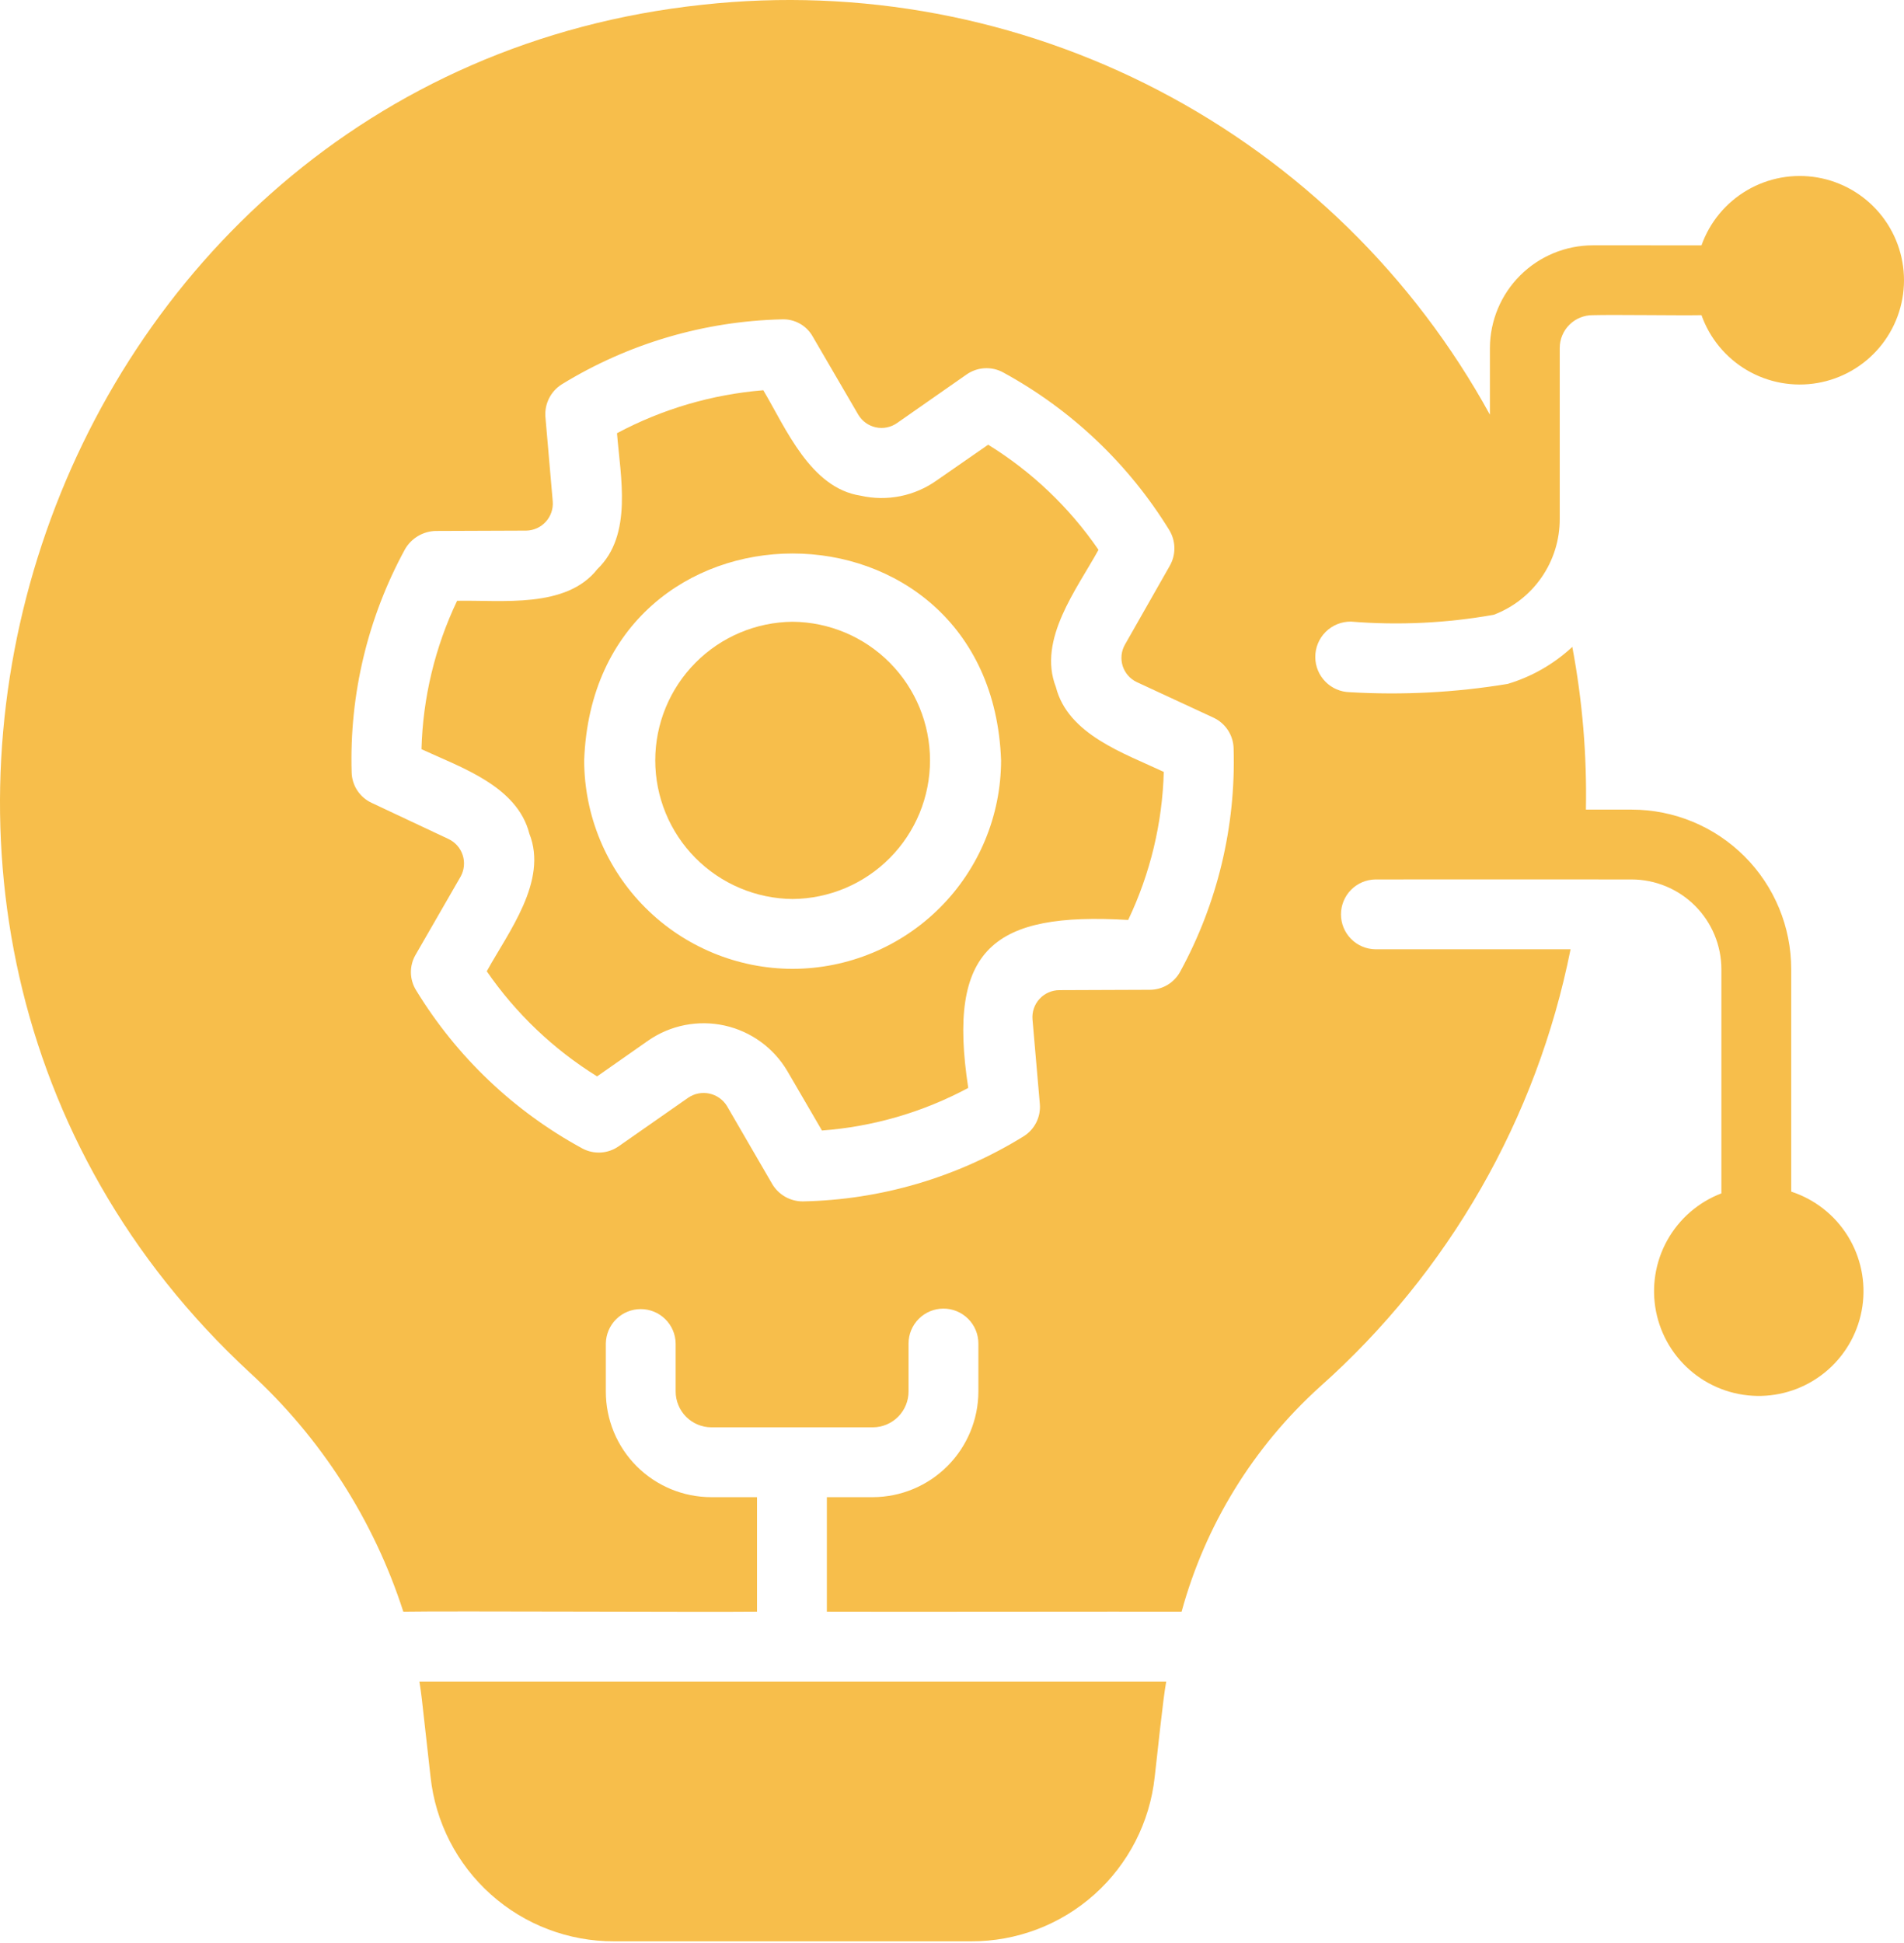 <svg width="246" height="251" viewBox="0 0 246 251" fill="none" xmlns="http://www.w3.org/2000/svg">
<path d="M54.185 217.239C54.32 218.006 54.41 218.773 54.501 219.495L55.628 229.555C56.255 235.404 59.027 240.814 63.41 244.738C67.792 248.663 73.474 250.823 79.357 250.802H125.461C131.344 250.823 137.026 248.663 141.409 244.739C145.792 240.814 148.564 235.404 149.19 229.555C149.466 227.268 150.267 219.381 150.679 217.239H54.185Z" fill="#F7BE4B"/>
<path d="M169.937 84.907C169.931 84.299 170.047 83.696 170.277 83.134C170.508 82.572 170.848 82.061 171.279 81.633C171.71 81.204 172.222 80.866 172.785 80.638C173.349 80.41 173.952 80.298 174.559 80.307C180.717 80.804 186.912 80.507 192.994 79.423C195.503 78.473 197.663 76.782 199.186 74.573C200.71 72.365 201.524 69.745 201.52 67.062V44.957C201.521 44.397 201.632 43.842 201.848 43.325C202.064 42.807 202.381 42.338 202.779 41.944C203.178 41.55 203.65 41.238 204.17 41.028C204.689 40.817 205.245 40.711 205.806 40.717C208.669 40.639 216.899 40.773 219.835 40.717C220.899 43.709 222.985 46.23 225.727 47.834C228.468 49.437 231.688 50.021 234.818 49.481C237.947 48.941 240.786 47.313 242.832 44.885C244.878 42.456 246 39.382 246 36.206C246 33.03 244.878 29.956 242.832 27.527C240.786 25.098 237.947 23.47 234.818 22.93C231.688 22.391 228.468 22.974 225.727 24.578C222.985 26.182 220.899 28.702 219.835 31.695L205.806 31.694C202.284 31.696 198.907 33.093 196.413 35.578C193.919 38.064 192.511 41.436 192.498 44.957V53.574C182.678 35.676 167.773 21.093 149.666 11.666C131.559 2.239 111.063 -1.608 90.77 0.612C4.589 9.797 -31.215 118.584 32.262 177.316C41.446 185.72 48.286 196.369 52.11 208.217C57.801 208.112 91.299 208.292 97.808 208.216L97.808 193.42H91.898C90.109 193.42 88.338 193.068 86.685 192.383C85.032 191.698 83.53 190.695 82.265 189.43C81 188.165 79.996 186.663 79.311 185.01C78.627 183.357 78.275 181.585 78.275 179.796V173.571C78.291 172.386 78.774 171.254 79.618 170.422C80.462 169.59 81.6 169.123 82.786 169.123C83.971 169.123 85.109 169.59 85.953 170.422C86.797 171.254 87.28 172.386 87.297 173.571V179.751C87.293 180.977 87.775 182.155 88.637 183.026C89.5 183.897 90.672 184.39 91.898 184.398H112.785C114.011 184.39 115.184 183.897 116.046 183.026C116.909 182.155 117.391 180.977 117.386 179.751V173.571C117.386 172.374 117.862 171.227 118.708 170.381C119.554 169.535 120.701 169.06 121.898 169.06C123.094 169.06 124.241 169.535 125.087 170.381C125.933 171.227 126.409 172.374 126.409 173.571V179.751C126.406 183.368 124.971 186.836 122.418 189.398C119.865 191.959 116.402 193.405 112.785 193.42H106.83V208.217C113.878 208.254 146.381 208.19 152.664 208.217C155.724 197.026 161.923 186.946 170.528 179.165C187.186 164.348 198.558 144.503 202.918 122.64C197.327 122.639 183.453 122.64 177.701 122.64C176.516 122.622 175.386 122.139 174.554 121.295C173.722 120.451 173.256 119.313 173.256 118.128C173.256 116.944 173.722 115.806 174.554 114.962C175.386 114.118 176.516 113.635 177.701 113.617C177.701 113.617 207.128 113.605 210.813 113.617C213.886 113.624 216.831 114.848 219.003 117.02C221.176 119.193 222.4 122.138 222.407 125.211V154.173C219.425 155.312 216.943 157.469 215.398 160.261C213.853 163.054 213.344 166.303 213.963 169.434C214.581 172.565 216.286 175.376 218.777 177.372C221.268 179.367 224.384 180.418 227.575 180.338C230.765 180.258 233.825 179.053 236.213 176.936C238.601 174.818 240.164 171.925 240.625 168.767C241.086 165.609 240.416 162.39 238.733 159.678C237.051 156.966 234.463 154.936 231.429 153.947V125.211C231.429 119.743 229.257 114.5 225.391 110.633C221.525 106.767 216.281 104.595 210.813 104.595H204.903C205.038 97.546 204.448 90.501 203.144 83.573C200.766 85.787 197.91 87.423 194.798 88.355C188.057 89.469 181.214 89.828 174.393 89.425C173.209 89.4 172.08 88.914 171.248 88.07C170.416 87.226 169.946 86.091 169.937 84.907ZM152.483 125.527C152.101 126.235 151.535 126.827 150.844 127.24C150.153 127.653 149.364 127.872 148.559 127.873L136.875 127.918C136.392 127.919 135.914 128.02 135.472 128.215C135.03 128.41 134.633 128.695 134.307 129.051C133.98 129.407 133.731 129.827 133.575 130.284C133.42 130.741 133.36 131.226 133.401 131.707L134.348 142.624C134.418 143.451 134.257 144.281 133.883 145.022C133.508 145.763 132.935 146.385 132.228 146.82C123.646 152.116 113.8 155.013 103.718 155.21C102.928 155.211 102.152 155.008 101.465 154.621C100.777 154.233 100.201 153.675 99.793 153L93.928 142.895C93.679 142.486 93.349 142.132 92.958 141.855C92.567 141.577 92.125 141.382 91.656 141.281C91.188 141.18 90.704 141.174 90.234 141.266C89.764 141.357 89.317 141.543 88.921 141.812L79.944 148.083C79.258 148.566 78.451 148.848 77.614 148.895C76.777 148.943 75.943 148.756 75.207 148.353C66.395 143.559 59.004 136.526 53.779 127.963C53.345 127.277 53.107 126.486 53.091 125.675C53.075 124.864 53.282 124.063 53.688 123.361L59.508 113.256C59.743 112.837 59.888 112.373 59.935 111.895C59.983 111.416 59.931 110.933 59.782 110.476C59.634 110.018 59.393 109.596 59.074 109.236C58.755 108.877 58.365 108.587 57.929 108.384L48.05 103.738C47.284 103.389 46.632 102.832 46.169 102.13C45.706 101.428 45.451 100.609 45.433 99.768C45.133 89.717 47.516 79.767 52.335 70.942C52.736 70.249 53.307 69.671 53.994 69.261C54.681 68.85 55.46 68.621 56.26 68.596L67.989 68.551C68.464 68.543 68.933 68.438 69.366 68.243C69.799 68.048 70.188 67.767 70.509 67.416C70.83 67.066 71.076 66.654 71.232 66.205C71.388 65.756 71.451 65.28 71.418 64.806L70.47 53.889C70.4 53.056 70.561 52.219 70.935 51.471C71.309 50.723 71.882 50.093 72.59 49.649C81.156 44.39 90.962 41.495 101.011 41.258C101.824 41.221 102.631 41.413 103.341 41.811C104.051 42.21 104.634 42.8 105.026 43.514L110.89 53.574C111.135 53.987 111.463 54.346 111.853 54.628C112.243 54.909 112.687 55.107 113.158 55.208C113.628 55.31 114.114 55.313 114.585 55.218C115.057 55.123 115.504 54.932 115.898 54.656L124.875 48.386C125.561 47.903 126.368 47.622 127.205 47.574C128.042 47.526 128.876 47.713 129.612 48.115C138.426 52.921 145.83 59.951 151.085 68.505C151.502 69.199 151.726 69.991 151.734 70.8C151.741 71.609 151.533 72.406 151.13 73.107L145.356 83.257C145.115 83.673 144.963 84.134 144.911 84.612C144.858 85.089 144.905 85.573 145.049 86.031C145.194 86.489 145.432 86.912 145.749 87.274C146.065 87.635 146.454 87.926 146.89 88.129L156.814 92.731C157.569 93.089 158.209 93.65 158.663 94.351C159.117 95.052 159.367 95.865 159.385 96.7C159.685 106.752 157.303 116.701 152.483 125.527Z" fill="#F7BE4B"/>
<path d="M136.423 88.761C134.025 82.624 139.167 76.07 141.927 71.032C138.173 65.562 133.318 60.937 127.672 57.453L121.04 62.055C119.633 63.059 118.03 63.755 116.335 64.098C114.64 64.44 112.892 64.42 111.206 64.04C104.721 63.064 101.548 55.35 98.62 50.416C92.006 50.953 85.573 52.841 79.718 55.965C80.159 61.585 81.778 69.107 77.192 73.513C73.156 78.67 64.787 77.497 59.057 77.618C56.2 83.617 54.632 90.148 54.455 96.791C59.577 99.159 66.835 101.56 68.395 107.708C70.825 113.829 65.662 120.436 62.891 125.481C66.657 130.941 71.51 135.564 77.146 139.06L83.778 134.414C85.198 133.435 86.805 132.759 88.498 132.429C90.192 132.098 91.934 132.119 93.619 132.492C95.303 132.864 96.893 133.58 98.289 134.593C99.685 135.607 100.857 136.897 101.732 138.384L106.198 146.053C112.814 145.559 119.254 143.685 125.1 140.549C122.333 122.563 128.32 117.81 145.762 118.851C148.613 112.866 150.181 106.35 150.363 99.723C145.258 97.319 137.983 94.904 136.423 88.761ZM102.409 125.166C95.27 125.155 88.426 122.314 83.377 117.266C78.329 112.217 75.488 105.374 75.477 98.234C76.754 62.592 128.07 62.602 129.341 98.235C129.33 105.374 126.489 112.218 121.44 117.266C116.392 122.314 109.548 125.155 102.409 125.166Z" fill="#F7BE4B"/>
<path d="M102.409 80.325C97.687 80.367 93.173 82.273 89.849 85.627C86.525 88.981 84.66 93.512 84.66 98.234C84.66 102.957 86.525 107.488 89.849 110.842C93.173 114.196 97.688 116.101 102.41 116.144C107.132 116.101 111.646 114.196 114.97 110.841C118.294 107.487 120.159 102.956 120.159 98.234C120.159 93.512 118.294 88.981 114.969 85.627C111.645 82.273 107.131 80.367 102.409 80.325Z" fill="#F7BE4B"/>
</svg>
